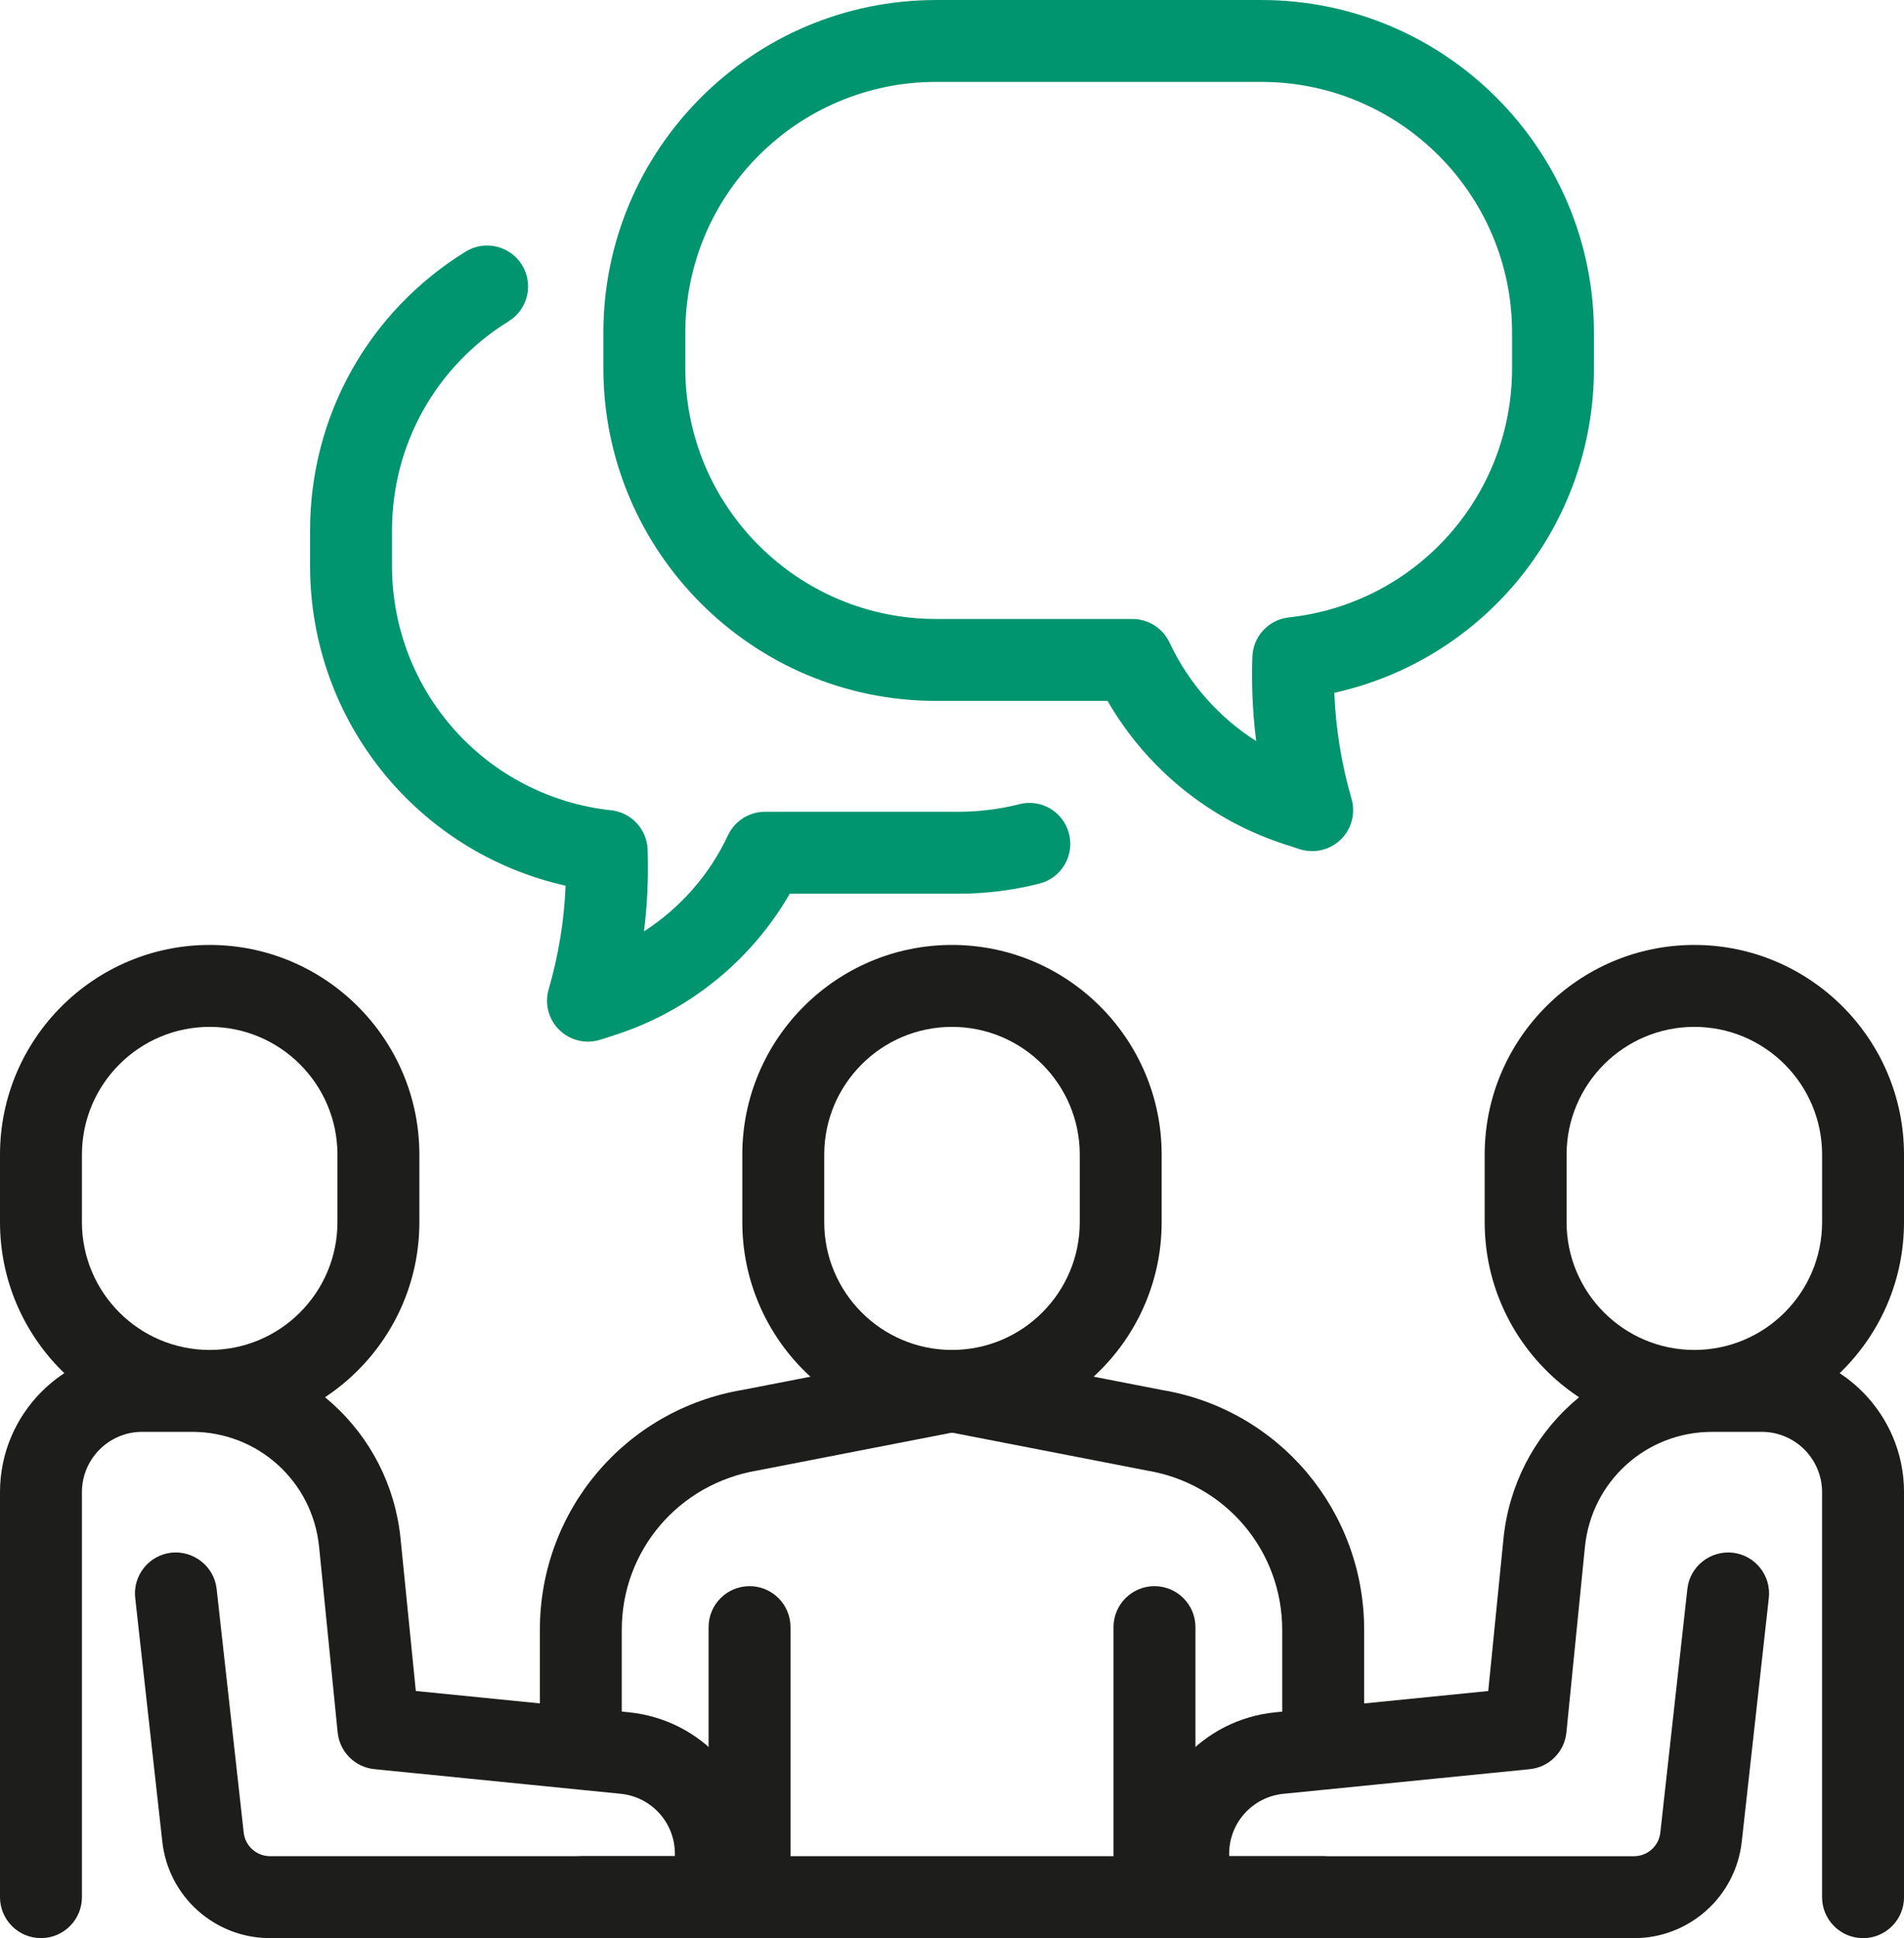 <?xml version="1.0" encoding="UTF-8"?><svg id="Layer_1" xmlns="http://www.w3.org/2000/svg" width="70" height="71.237" viewBox="0 0 70 71.237"><path d="M48.646,71.237h-27.292c-.832,0-1.506-.674-1.506-1.506s.674-1.506,1.506-1.506h27.292c.831,0,1.506.674,1.506,1.506s-.674,1.506-1.506,1.506Z" fill="#1d1d1b" stroke-width="0"/><path d="M21.354,65.271c-.832,0-1.506-.674-1.506-1.506v-3.856c0-4.393,3.145-8.105,7.478-8.827l7.386-1.438c.816-.159,1.607.374,1.766,1.191.159.816-.374,1.607-1.191,1.766l-7.426,1.445c-2.915.486-5.002,2.949-5.002,5.863v3.856c0,.831-.674,1.506-1.506,1.506Z" fill="#1d1d1b" stroke-width="0"/><path d="M35,52.629c-4.251,0-7.709-3.458-7.709-7.708v-2.481c0-4.251,3.458-7.708,7.709-7.708s7.708,3.458,7.708,7.708v2.481c0,4.251-3.458,7.708-7.708,7.708ZM35,37.743c-2.59,0-4.697,2.107-4.697,4.697v2.481c0,2.59,2.107,4.697,4.697,4.697s4.697-2.107,4.697-4.697v-2.481c0-2.59-2.107-4.697-4.697-4.697Z" fill="#1d1d1b" stroke-width="0"/><path d="M48.646,65.271c-.831,0-1.506-.674-1.506-1.506v-3.856c0-2.914-2.086-5.377-4.96-5.856l-7.467-1.452c-.816-.159-1.349-.95-1.19-1.766.159-.817.945-1.35,1.766-1.191l7.426,1.445c4.293.715,7.438,4.427,7.438,8.82v3.856c0,.831-.674,1.506-1.506,1.506Z" fill="#1d1d1b" stroke-width="0"/><path d="M26.317,71.237H9.929c-2.035,0-3.738-1.524-3.962-3.547l-.996-8.957c-.092-.826.503-1.571,1.33-1.664.816-.086,1.571.504,1.663,1.33l.996,8.958c.055.495.472.868.97.868h14.882v-.088c0-1.143-.858-2.091-1.996-2.206l-9.053-.905c-.713-.071-1.277-.635-1.349-1.348l-.682-6.82c-.241-2.412-2.25-4.23-4.674-4.23h-1.83c-1.222,0-2.216.994-2.216,2.216v14.886c0,.831-.674,1.506-1.506,1.506s-1.506-.674-1.506-1.506v-14.886c0-2.883,2.345-5.228,5.227-5.228h1.83c3.977,0,7.274,2.984,7.67,6.942l.56,5.595,7.827.782c2.685.27,4.708,2.506,4.708,5.201v1.594c0,.831-.674,1.506-1.506,1.506Z" fill="#1d1d1b" stroke-width="0"/><path d="M7.709,52.629c-4.251,0-7.709-3.458-7.709-7.708v-2.481c0-4.251,3.458-7.708,7.709-7.708s7.709,3.458,7.709,7.708v2.481c0,4.251-3.458,7.708-7.709,7.708ZM7.709,37.743c-2.59,0-4.697,2.107-4.697,4.697v2.481c0,2.59,2.107,4.697,4.697,4.697s4.697-2.107,4.697-4.697v-2.481c0-2.59-2.107-4.697-4.697-4.697Z" fill="#1d1d1b" stroke-width="0"/><path d="M68.494,71.237c-.831,0-1.506-.674-1.506-1.506v-14.886c0-1.222-.994-2.216-2.215-2.216h-1.83c-2.423,0-4.432,1.818-4.674,4.23l-.681,6.82c-.071.713-.635,1.277-1.348,1.348l-9.054.905c-1.137.115-1.996,1.063-1.996,2.206v.088h14.882c.498,0,.914-.373.969-.867l.995-8.959c.092-.826.837-1.416,1.664-1.33.826.092,1.421.836,1.33,1.664l-.995,8.958c-.224,2.021-1.928,3.546-3.962,3.546h-16.388c-.831,0-1.506-.674-1.506-1.506v-1.594c0-2.696,2.023-4.932,4.706-5.201l7.83-.782.559-5.595c.396-3.957,3.694-6.942,7.67-6.942h1.83c2.882,0,5.227,2.345,5.227,5.228v14.886c0,.831-.674,1.506-1.506,1.506Z" fill="#1d1d1b" stroke-width="0"/><path d="M62.292,52.629c-4.251,0-7.708-3.458-7.708-7.708v-2.481c0-4.251,3.458-7.708,7.708-7.708s7.708,3.458,7.708,7.708v2.481c0,4.251-3.458,7.708-7.708,7.708ZM62.292,37.743c-2.59,0-4.697,2.107-4.697,4.697v2.481c0,2.59,2.107,4.697,4.697,4.697s4.697-2.107,4.697-4.697v-2.481c0-2.59-2.107-4.697-4.697-4.697Z" fill="#1d1d1b" stroke-width="0"/><path d="M27.557,69.99c-.832,0-1.506-.674-1.506-1.506v-8.678c0-.831.674-1.506,1.506-1.506s1.506.674,1.506,1.506v8.678c0,.831-.674,1.506-1.506,1.506Z" fill="#1d1d1b" stroke-width="0"/><path d="M42.444,69.99c-.831,0-1.506-.674-1.506-1.506v-8.678c0-.831.674-1.506,1.506-1.506s1.506.674,1.506,1.506v8.678c0,.831-.674,1.506-1.506,1.506Z" fill="#1d1d1b" stroke-width="0"/><path d="M21.617,38.287c-.385,0-.762-.148-1.047-.423-.401-.388-.554-.967-.398-1.503.361-1.242.57-2.518.622-3.807-5.442-1.219-9.395-6.055-9.395-11.762v-1.286c0-4.205,2.137-8.04,5.717-10.257.706-.438,1.634-.219,2.073.487.438.708.22,1.635-.488,2.073-2.687,1.664-4.29,4.541-4.29,7.696v1.286c0,4.627,3.463,8.492,8.056,8.991.75.081,1.324.706,1.343,1.461l.004.181c.024.94-.023,1.879-.138,2.809,1.328-.856,2.407-2.076,3.085-3.527.248-.53.779-.869,1.364-.869h7.108c.76,0,1.512-.094,2.238-.278.816-.209,1.626.282,1.831,1.086.206.806-.28,1.626-1.086,1.831-.969.247-1.972.373-2.983.373h-6.197c-1.407,2.439-3.687,4.3-6.38,5.177l-.57.185c-.153.05-.311.074-.467.074Z" fill="#00956e" stroke-width="0"/><path d="M48.243,31.284c-.156,0-.314-.025-.467-.074l-.58-.189c-2.735-.89-5.05-2.781-6.476-5.259h-6.31c-6.742,0-12.227-5.485-12.227-12.227v-1.307c0-6.743,5.485-12.227,12.227-12.227h11.964c6.743,0,12.227,5.485,12.227,12.227v1.307c0,5.794-4.018,10.703-9.546,11.931.052,1.317.265,2.623.633,3.893.156.536.002,1.115-.399,1.503-.285.275-.662.423-1.047.423ZM34.411,3.011c-5.081,0-9.216,4.134-9.216,9.216v1.307c0,5.082,4.134,9.216,9.216,9.216h7.222c.584,0,1.117.338,1.365.869.698,1.493,1.814,2.748,3.186,3.621-.122-.961-.171-1.93-.147-2.903l.006-.187c.02-.753.593-1.375,1.342-1.457,4.678-.508,8.206-4.446,8.206-9.159v-1.307c0-5.082-4.134-9.216-9.216-9.216h-11.964Z" fill="#00956e" stroke-width="0"/></svg>